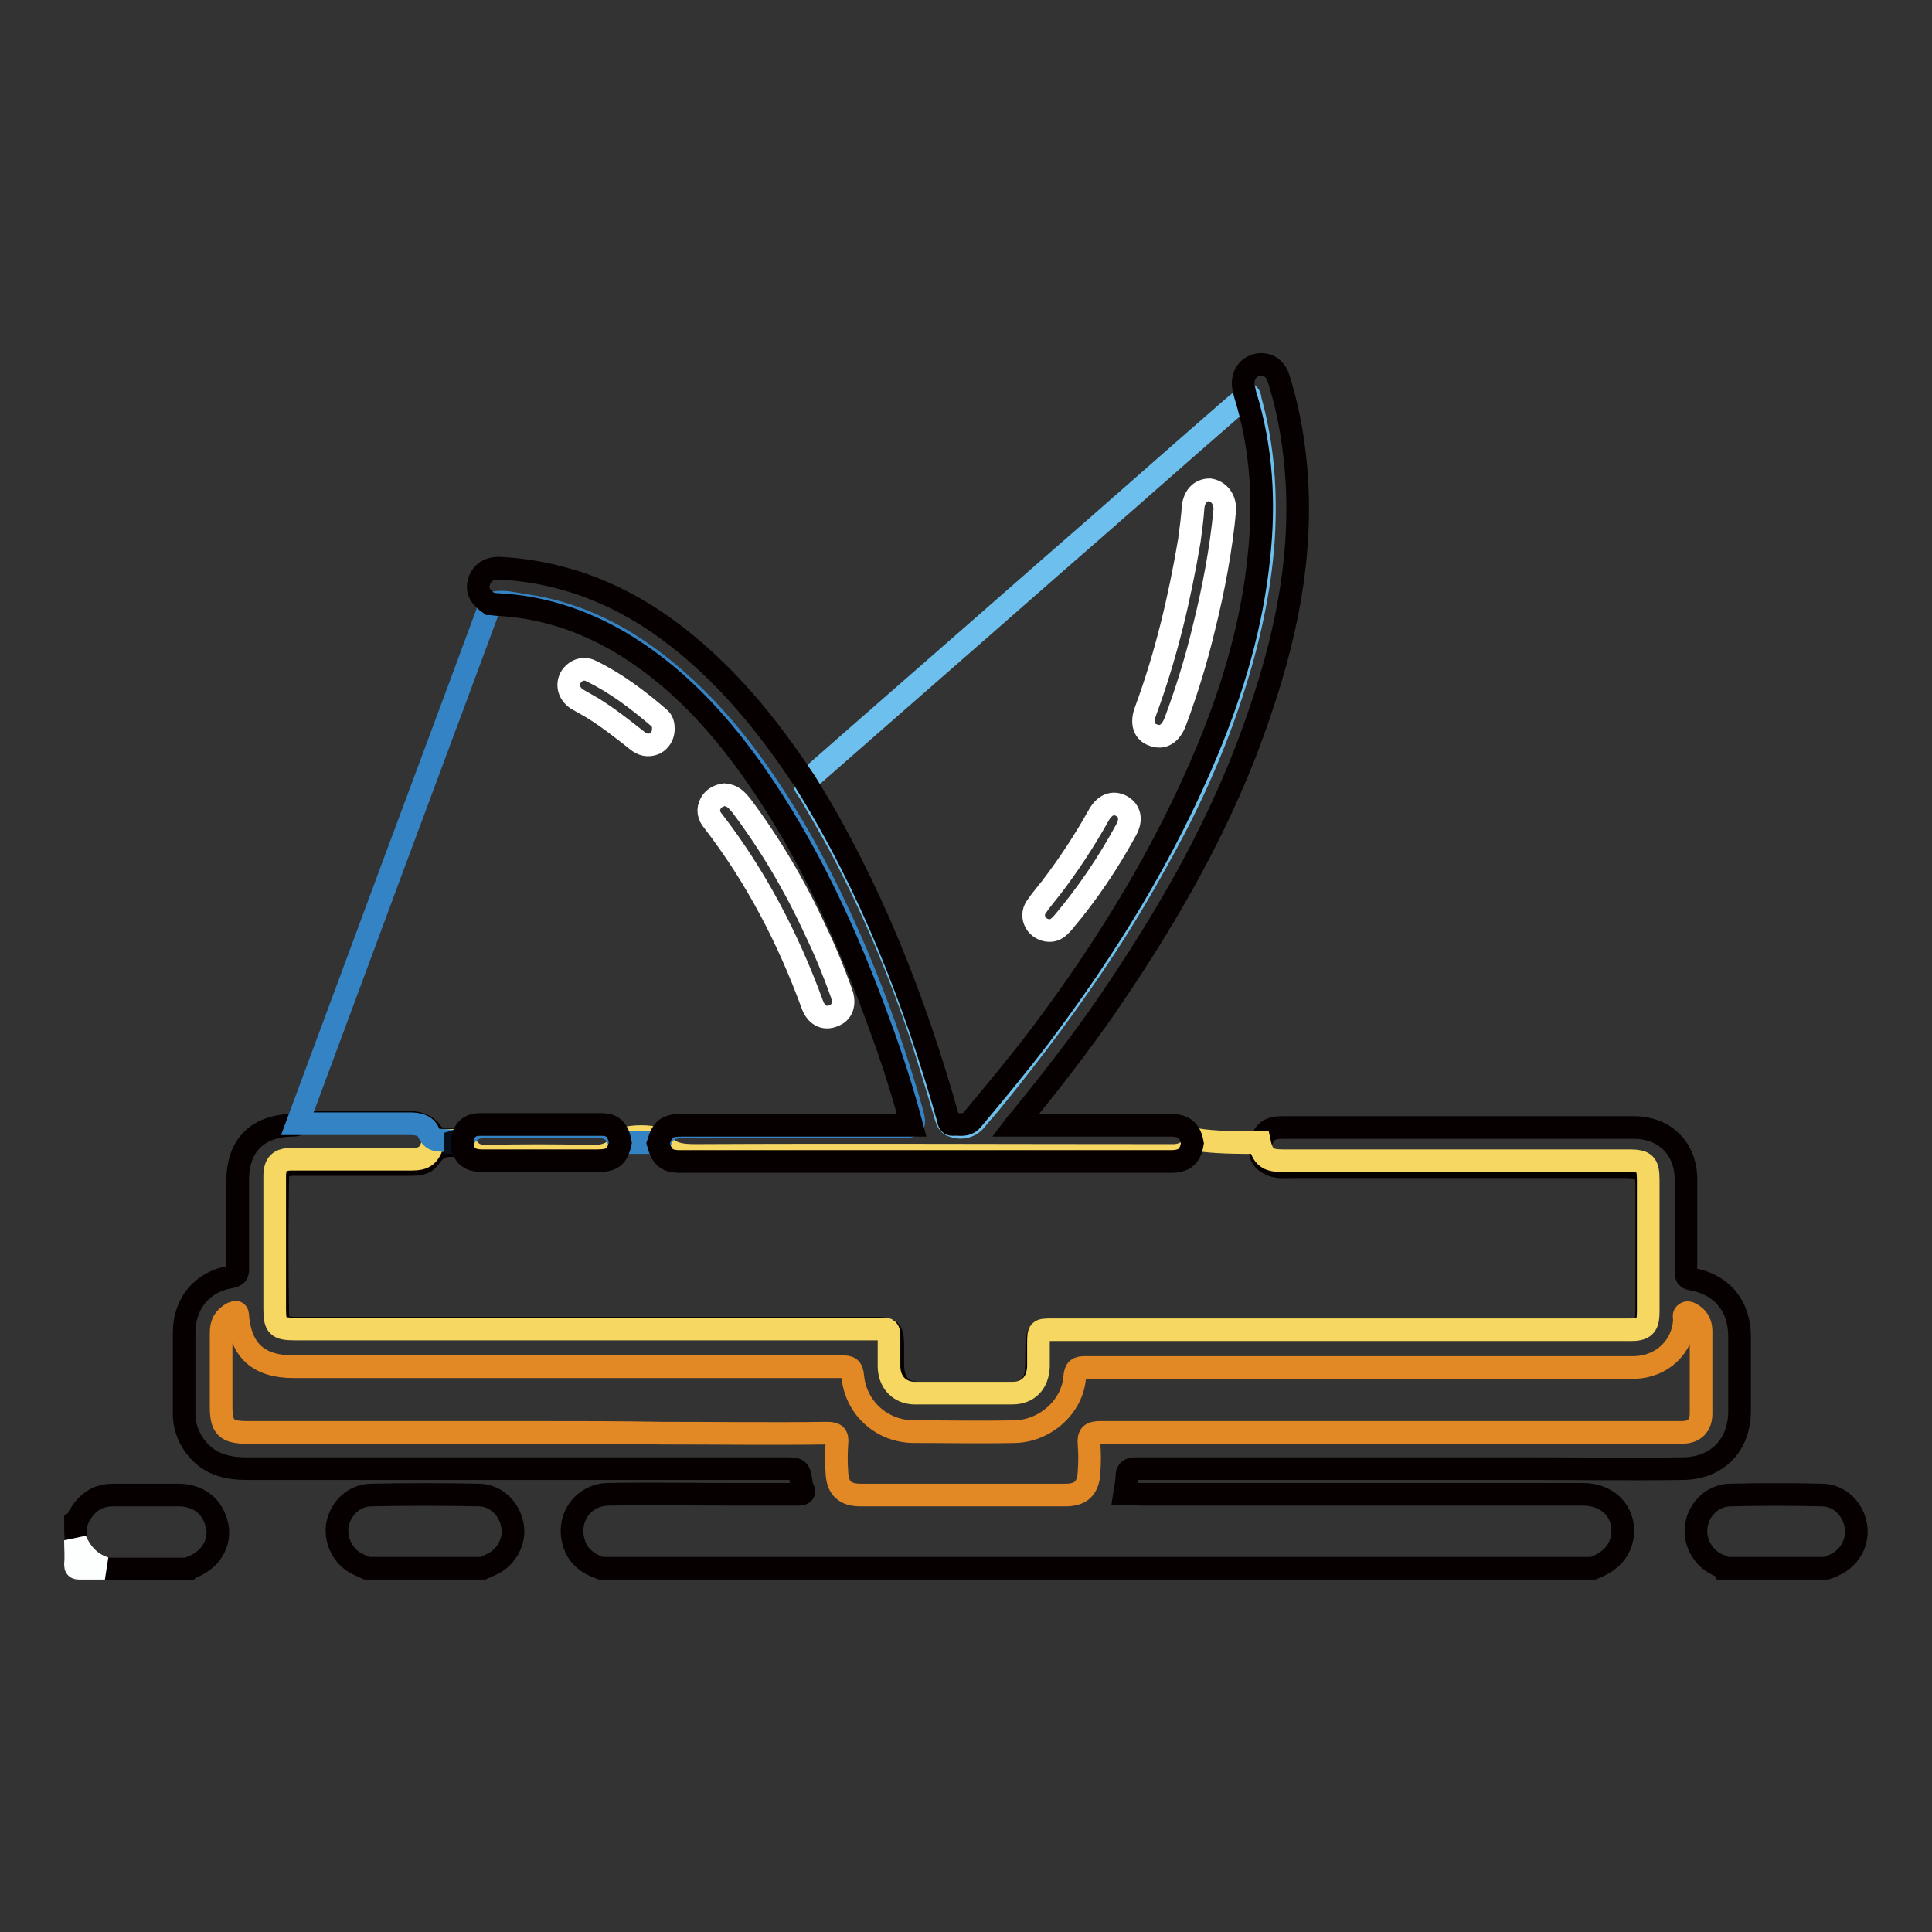 <?xml version="1.0" encoding="utf-8"?>
<!-- Svg Vector Icons : http://www.onlinewebfonts.com/icon -->
<!DOCTYPE svg PUBLIC "-//W3C//DTD SVG 1.1//EN" "http://www.w3.org/Graphics/SVG/1.1/DTD/svg11.dtd">
<svg version="1.1" xmlns="http://www.w3.org/2000/svg" xmlns:xlink="http://www.w3.org/1999/xlink" x="0px" y="0px" viewBox="0 0 256 256" enable-background="new 0 0 256 256" xml:space="preserve">
<rect x="0" y="0" width="256" height="256" fill="#333333" stroke="none"/>
<g> <path stroke-width="3" fill-opacity="0" stroke="#060001"  d="M79.6,207.8c-1.7-0.6-3.1-1.6-3.6-3.5c-0.9-3.2,1.3-6.3,4.7-6.3c5.5-0.1,11,0,16.5,0c2.8,0,5.5,0,8.3,0 c0.8,0,1.3,0,0.8-1c-0.1-0.1-0.1-0.2-0.1-0.4c-0.3-2-0.3-2-2.3-2c-23.8,0-47.5,0-71.3,0c-2.3,0-4.4-0.5-6-2.1 c-1.4-1.4-2.2-3.2-2.2-5.2v-10.7c0-3.9,2.4-6.8,6.2-7.4c0.8-0.2,0.9-0.4,0.9-1.1c0-3.9,0-7.8,0-11.7c0-4.6,2.6-7.2,7.2-7.3 c0.2,0,0.5,0,0.7-0.1c0.6-0.4,1.2-0.3,1.8-0.3c4.2,0,8.5,0,12.8,0c1.3,0,2.5,0.3,3.3,1.5c0.4,0.5,0.9,0.7,1.6,0.7 c0.5,0,1,0,1.4,0.3c0.1,0.2,0.1,0.3,0,0.4c-0.1,0.1-0.3,0.2-0.4,0.2c-1.3-0.1-2.3,0.5-3,1.6c-0.6,0.9-1.7,0.9-2.6,0.9H40 c-0.4,0-0.9,0-1.3,0c-1.4,0.1-1.9,0.6-1.9,2c-0.1,5.9-0.1,11.8,0,17.7c0,1.5,0.5,1.9,2,2c0.5,0,1,0,1.6,0h75c2.8,0,2.9,0,2.9,2.9 v2.1c0.1,2.4,1.2,3.6,3.6,3.6c3.4,0,6.8,0,10.3,0c0.7,0,1.5,0,2.2,0c1.8-0.2,2.8-1.3,2.9-3c0.1-1.3,0-2.6,0.1-3.9 c0.1-1.2,0.4-1.5,1.6-1.5c0.6,0,1.1,0,1.7,0h74.3c3,0,3.2-0.2,3.2-3.1v-15.6c0-2.5-0.3-2.9-2.9-2.9h-44.3c-0.8,0-1.6,0.1-2.4-0.2 c-1.3-0.5-1.8-1.4-1.6-2.6c0.4-1.9,1.2-2.4,3-2.4h46.5c4.1,0,6.9,2.8,6.9,6.9c0,4.1,0,8.1,0,12.2c0,0.6,0.1,0.9,0.8,1 c4,0.7,6.3,3.6,6.3,7.6V187c0,4.5-3,7.6-7.6,7.6c-6.7,0.1-13.4,0-20.1,0c-17.4,0-34.7,0-52.1,0c-0.9,0-1.4,0.1-1.4,1.2 c0,0.7-0.2,1.4-0.3,2.1c0.8,0,1.5,0.1,2.3,0.1h58.4c3.4,0,5.6,2.3,5.3,5.4c-0.3,2.3-1.8,3.6-3.9,4.4 C167.2,207.8,123.4,207.8,79.6,207.8L79.6,207.8z"/> <path stroke-width="3" fill-opacity="0" stroke="#060001"  d="M48.6,207.8l-1.1-0.5c-2-0.9-3.1-3.1-2.8-5.2c0.4-2.3,2.3-4,4.5-4c4.7-0.1,9.5-0.1,14.2,0 c2.3,0,4.1,1.8,4.5,4c0.4,2.1-0.8,4.3-2.8,5.2l-1.1,0.5H48.6z M228.4,207.8c-0.2-0.4-0.6-0.3-0.9-0.5c-2-1-3.1-3.2-2.7-5.3 c0.4-2.2,2.3-3.9,4.5-3.9c4-0.1,8.1-0.1,12.1,0c2.3,0,4.1,1.8,4.5,4c0.4,2.2-0.8,4.4-2.9,5.3c-0.3,0.2-0.7,0.3-1,0.4H228.4 L228.4,207.8z M10,201.7c0.4-0.2,0.3-0.7,0.6-1c1-1.7,2.4-2.6,4.4-2.6c2.9,0,5.8,0,8.6,0c2.8,0,4.7,1.6,5.2,4.2 c0.4,2.3-1,4.5-3.5,5.4c-0.1,0-0.2,0.1-0.3,0.2h-11c-2.2-0.3-3.5-1.5-3.9-3.7C10,203.3,10,202.5,10,201.7z"/> <path stroke-width="3" fill-opacity="0" stroke="#fdfefe"  d="M10,204.1c0.8,1.8,2,3.1,3.9,3.7c-1.1,0-2.3,0-3.4,0c-0.4,0-0.5-0.1-0.5-0.5C10.1,206.2,10,205.2,10,204.1 L10,204.1z"/> <path stroke-width="3" fill-opacity="0" stroke="#f5d761"  d="M166.9,151.4c0.4,1.9,1.1,2.4,3,2.4h45.9c2.2,0,2.6,0.4,2.6,2.6v17.4c0,1.9-0.5,2.4-2.4,2.4h-76.5 c-1.9,0-1.9,0-1.9,1.9c0,1,0,2,0,3c-0.1,2.2-1.4,3.5-3.5,3.5c-4.3,0-8.6,0-12.8,0c-2.1,0-3.4-1.4-3.5-3.4c0-1.4,0-2.9,0-4.3 c0-0.6-0.2-0.9-0.8-0.8c-0.3,0-0.6,0-0.9,0H39c-2.2,0-2.6-0.4-2.6-2.6v-17.6c0-1.7,0.6-2.3,2.3-2.3h15.9c1.5,0,2.2-0.4,2.7-1.9 c0.2-0.5,0.4-0.6,0.9-0.6c0.7,0,1.5,0,2.2,0c0.5-0.3,0.8-0.1,1.2,0.3c0.6,1.4,1.6,1.9,3.1,1.8c4.4-0.1,8.8-0.1,13.2,0 c2,0.1,3.7-0.2,4.6-2.3c1.6-0.4,3.3-0.4,4.9,0c1,2.1,2.9,2.2,4.9,2.2c20.6-0.1,41.1,0,61.7,0c0.6,0,1.1,0,1.7,0 c1-0.1,1.8-0.4,2.3-1.4c0.1-0.3,0.3-0.5,0.5-0.7C161.1,151.4,164,151.4,166.9,151.4L166.9,151.4z"/> <path stroke-width="3" fill-opacity="0" stroke="#3383c5"  d="M87.2,151.4h-4.9c-0.3-0.1-0.4-0.4-0.5-0.7c-0.5-1-1.4-1.4-2.5-1.4c-5,0-10,0-15.1,0 c-1.4,0-2.3,0.7-2.9,1.9c-0.3,0.2-0.7,0.1-1.1,0c-0.5,0-1-0.1-1.6-0.1c-0.8,0-1.4-0.1-1.8-1c-0.4-1-1.4-1.2-2.5-1.2 c-5,0-10,0-14.9,0c2.6-7,5.2-14,7.8-21c5.8-15.7,11.7-31.4,17.5-47.1c0.1-0.3,0.2-0.5,0.3-0.8c1.5-0.5,3,0,4.5,0.2 c7,1,13.1,4.1,18.6,8.6c7.6,6.2,13.1,14,17.9,22.3c4.5,8,8.2,16.4,11.3,25.1c1.2,3.5,2.4,7.1,3.4,10.7c0.7,2.4,0.6,2.4-1.8,2.4 H98.3c-2.5,0-5,0.1-7.6,0c-1.4,0-2.6,0.3-3.1,1.7C87.5,151.2,87.3,151.3,87.2,151.4L87.2,151.4z"/> <path stroke-width="3" fill-opacity="0" stroke="#6dc0ed"  d="M106.7,103.6c10.7-9.4,21.5-18.8,32.2-28.2c8.3-7.2,16.5-14.5,24.8-21.7c0.5-0.4,1.1-0.8,1.4-1.5 c0.6,0,0.5,0.6,0.6,0.9c1.7,6.1,2.1,12.3,1.7,18.6c-0.5,6.8-2,13.4-4.1,19.9c-2.3,7.1-5.3,13.9-8.9,20.5c-2.5,4.6-5.1,9.1-8,13.5 c-4.6,7-9.6,13.7-14.9,20.2c-0.7,0.9-1.5,1.7-2.2,2.6c-0.7,0.9-1.9,1.2-3,0.8c-0.7-0.2-0.8-0.7-1-1.3c-1-3.5-2.1-7-3.2-10.5 c-2.9-8.7-6.5-17.2-10.8-25.3c-1.3-2.4-2.7-4.8-4.1-7.2C106.9,104.5,106.5,104.1,106.7,103.6L106.7,103.6z"/> <path stroke-width="3" fill-opacity="0" stroke="#060001"  d="M106.7,103.6c8.6,13.8,14.5,28.9,18.9,44.5c0.1,0.4,0.1,0.9,0.6,0.9c0.9-0.1,1.8,0.3,2.6-0.6 c3-3.6,6-7.2,8.9-11c8.9-11.8,16.6-24.3,22.3-38c3.4-8.2,5.9-16.7,6.8-25.5c0.8-7.3,0.4-14.5-1.8-21.6c-0.1-0.3-0.1-0.6-0.2-0.8 c-0.3-1.4,0.3-2.7,1.6-3.1c1.3-0.4,2.6,0.3,3,1.7c0.8,2.5,1.4,5.1,1.8,7.7c2,12.6-0.2,24.8-4.3,36.7c-4.7,14-12,26.7-20.3,38.8 c-3.6,5.2-7.5,10.2-11.5,15.1c-0.2,0.2-0.3,0.3-0.6,0.7h20.6c1.8,0,2.6,0.7,2.9,2.4c-0.3,1.8-1.1,2.4-2.9,2.4H90.1 c-1.8,0-2.4-0.6-2.9-2.4c0.6-2,1.2-2.4,3.3-2.4h30.3c-1.2-4.5-2.6-8.9-4.2-13.2c-4.3-11.9-9.5-23.3-16.8-33.7 C94.9,95.3,89.3,89.3,82,85c-5-2.9-10.3-4.6-16.1-4.9c-0.3,0-0.6-0.1-1-0.1c-1.3-0.9-1.8-1.8-1.4-3s1.4-1.8,2.9-1.7 c8.7,0.5,16.4,3.7,23.2,9c6.2,4.8,11.2,10.7,15.6,17.1L106.7,103.6z"/> <path stroke-width="3" fill-opacity="0" stroke="#e28824"  d="M70.8,189.8H32.7c-2.7,0-3.4-0.7-3.4-3.4v-9.8c0-1.2,0.4-2,1.5-2.6c0.5-0.2,0.7-0.2,0.7,0.4 c0.4,4.6,2.8,6.7,7.4,6.7c24.2,0,48.5,0,72.7,0c0.9,0,1.3,0.1,1.4,1.3c0.4,4.2,3.9,7.3,8.1,7.3c4.5,0,8.9,0.1,13.4,0 c4-0.1,7.6-3.3,7.9-7.2c0.1-1.1,0.4-1.3,1.4-1.3c22.4,0,44.9,0,67.3,0c1.8,0,3.7,0,5.5,0c3.6-0.1,6.4-2.7,6.6-6.3 c0-0.3-0.2-0.7,0.2-0.9c0.3-0.2,0.7,0.1,1,0.3c0.7,0.5,1,1.2,1,2.1c0,3.6,0,7.2,0,10.9c0,1.6-0.9,2.5-2.5,2.5c-0.4,0-0.8,0-1.2,0 c-25.3,0-50.6,0-75.9,0c-1.2,0-1.6,0.3-1.5,1.5c0.1,1.3,0.1,2.5,0,3.8c-0.1,2.1-1.1,3-3.1,3H114c-2,0-3-0.9-3.1-2.9 c-0.1-1.3-0.1-2.7,0-4c0.1-1-0.2-1.3-1.3-1.3c-7.3,0.1-14.6,0-21.8,0C82.1,189.8,76.5,189.8,70.8,189.8z"/> <path stroke-width="3" fill-opacity="0" stroke="#060f1a"  d="M60.3,151.2c0.3-0.1,0.6-0.1,0.9-0.1c0.2,0.2,0.2,0.4,0,0.6c-0.2-0.4-0.6-0.3-0.9-0.3 C60.3,151.3,60.3,151.3,60.3,151.2L60.3,151.2z"/> <path stroke-width="3" fill-opacity="0" stroke="#060001"  d="M61.2,151.7c0-0.2,0-0.4,0-0.6c0.3-1.4,1-2.1,2.4-2.1c5.4,0,10.7,0,16.1,0c1.5,0,2.2,0.7,2.5,2.4 c-0.4,1.9-1.1,2.4-3,2.4H63.9C62.3,153.8,61.5,153.2,61.2,151.7z"/> <path stroke-width="3" fill-opacity="0" stroke="#ffffff"  d="M96,105.3c1.1,0.1,1.6,0.7,2.2,1.4c3.9,5.2,7.2,10.8,9.9,16.7c1.3,2.7,2.4,5.4,3.4,8.2 c0.5,1.4,0.1,2.6-1.1,3c-1.2,0.5-2.3-0.1-2.8-1.6c-3.2-8.7-7.4-16.8-13.1-24.2c-0.6-0.7-0.8-1.5-0.3-2.4 C94.6,105.7,95.3,105.4,96,105.3z M87.9,96.6c0,0.8-0.4,1.5-1.1,1.9c-0.9,0.4-1.7,0.2-2.4-0.4c-1.9-1.5-3.8-3-5.9-4.3 c-0.7-0.4-1.4-0.8-2.1-1.2c-1-0.7-1.3-1.8-0.8-2.8c0.6-1,1.7-1.4,2.7-0.9c3.3,1.6,6.2,3.8,9,6.2C87.8,95.5,87.9,96,87.9,96.6z  M162.3,67.5c-0.5,5.3-1.5,10.6-2.8,15.8c-1,4.2-2.3,8.4-3.8,12.4c-0.6,1.5-1.6,2.2-2.9,1.7c-1.2-0.4-1.6-1.6-1-3.2 c2.7-7.3,4.5-14.9,5.8-22.6c0.2-1.5,0.4-3,0.5-4.5c0.2-1.4,1-2.2,2.2-2.2C161.5,65.1,162.3,66.1,162.3,67.5z M139.1,123.3 c-1.7,0-2.7-1.8-1.8-3.1c0.6-0.9,1.3-1.7,2-2.6c2.3-3,4.4-6.2,6.3-9.6c0.8-1.4,1.9-1.8,3-1.2c1.1,0.6,1.4,1.8,0.6,3.2 c-2.4,4.4-5.1,8.4-8.3,12.2C140.3,122.9,139.8,123.3,139.1,123.3L139.1,123.3z"/></g>
</svg>